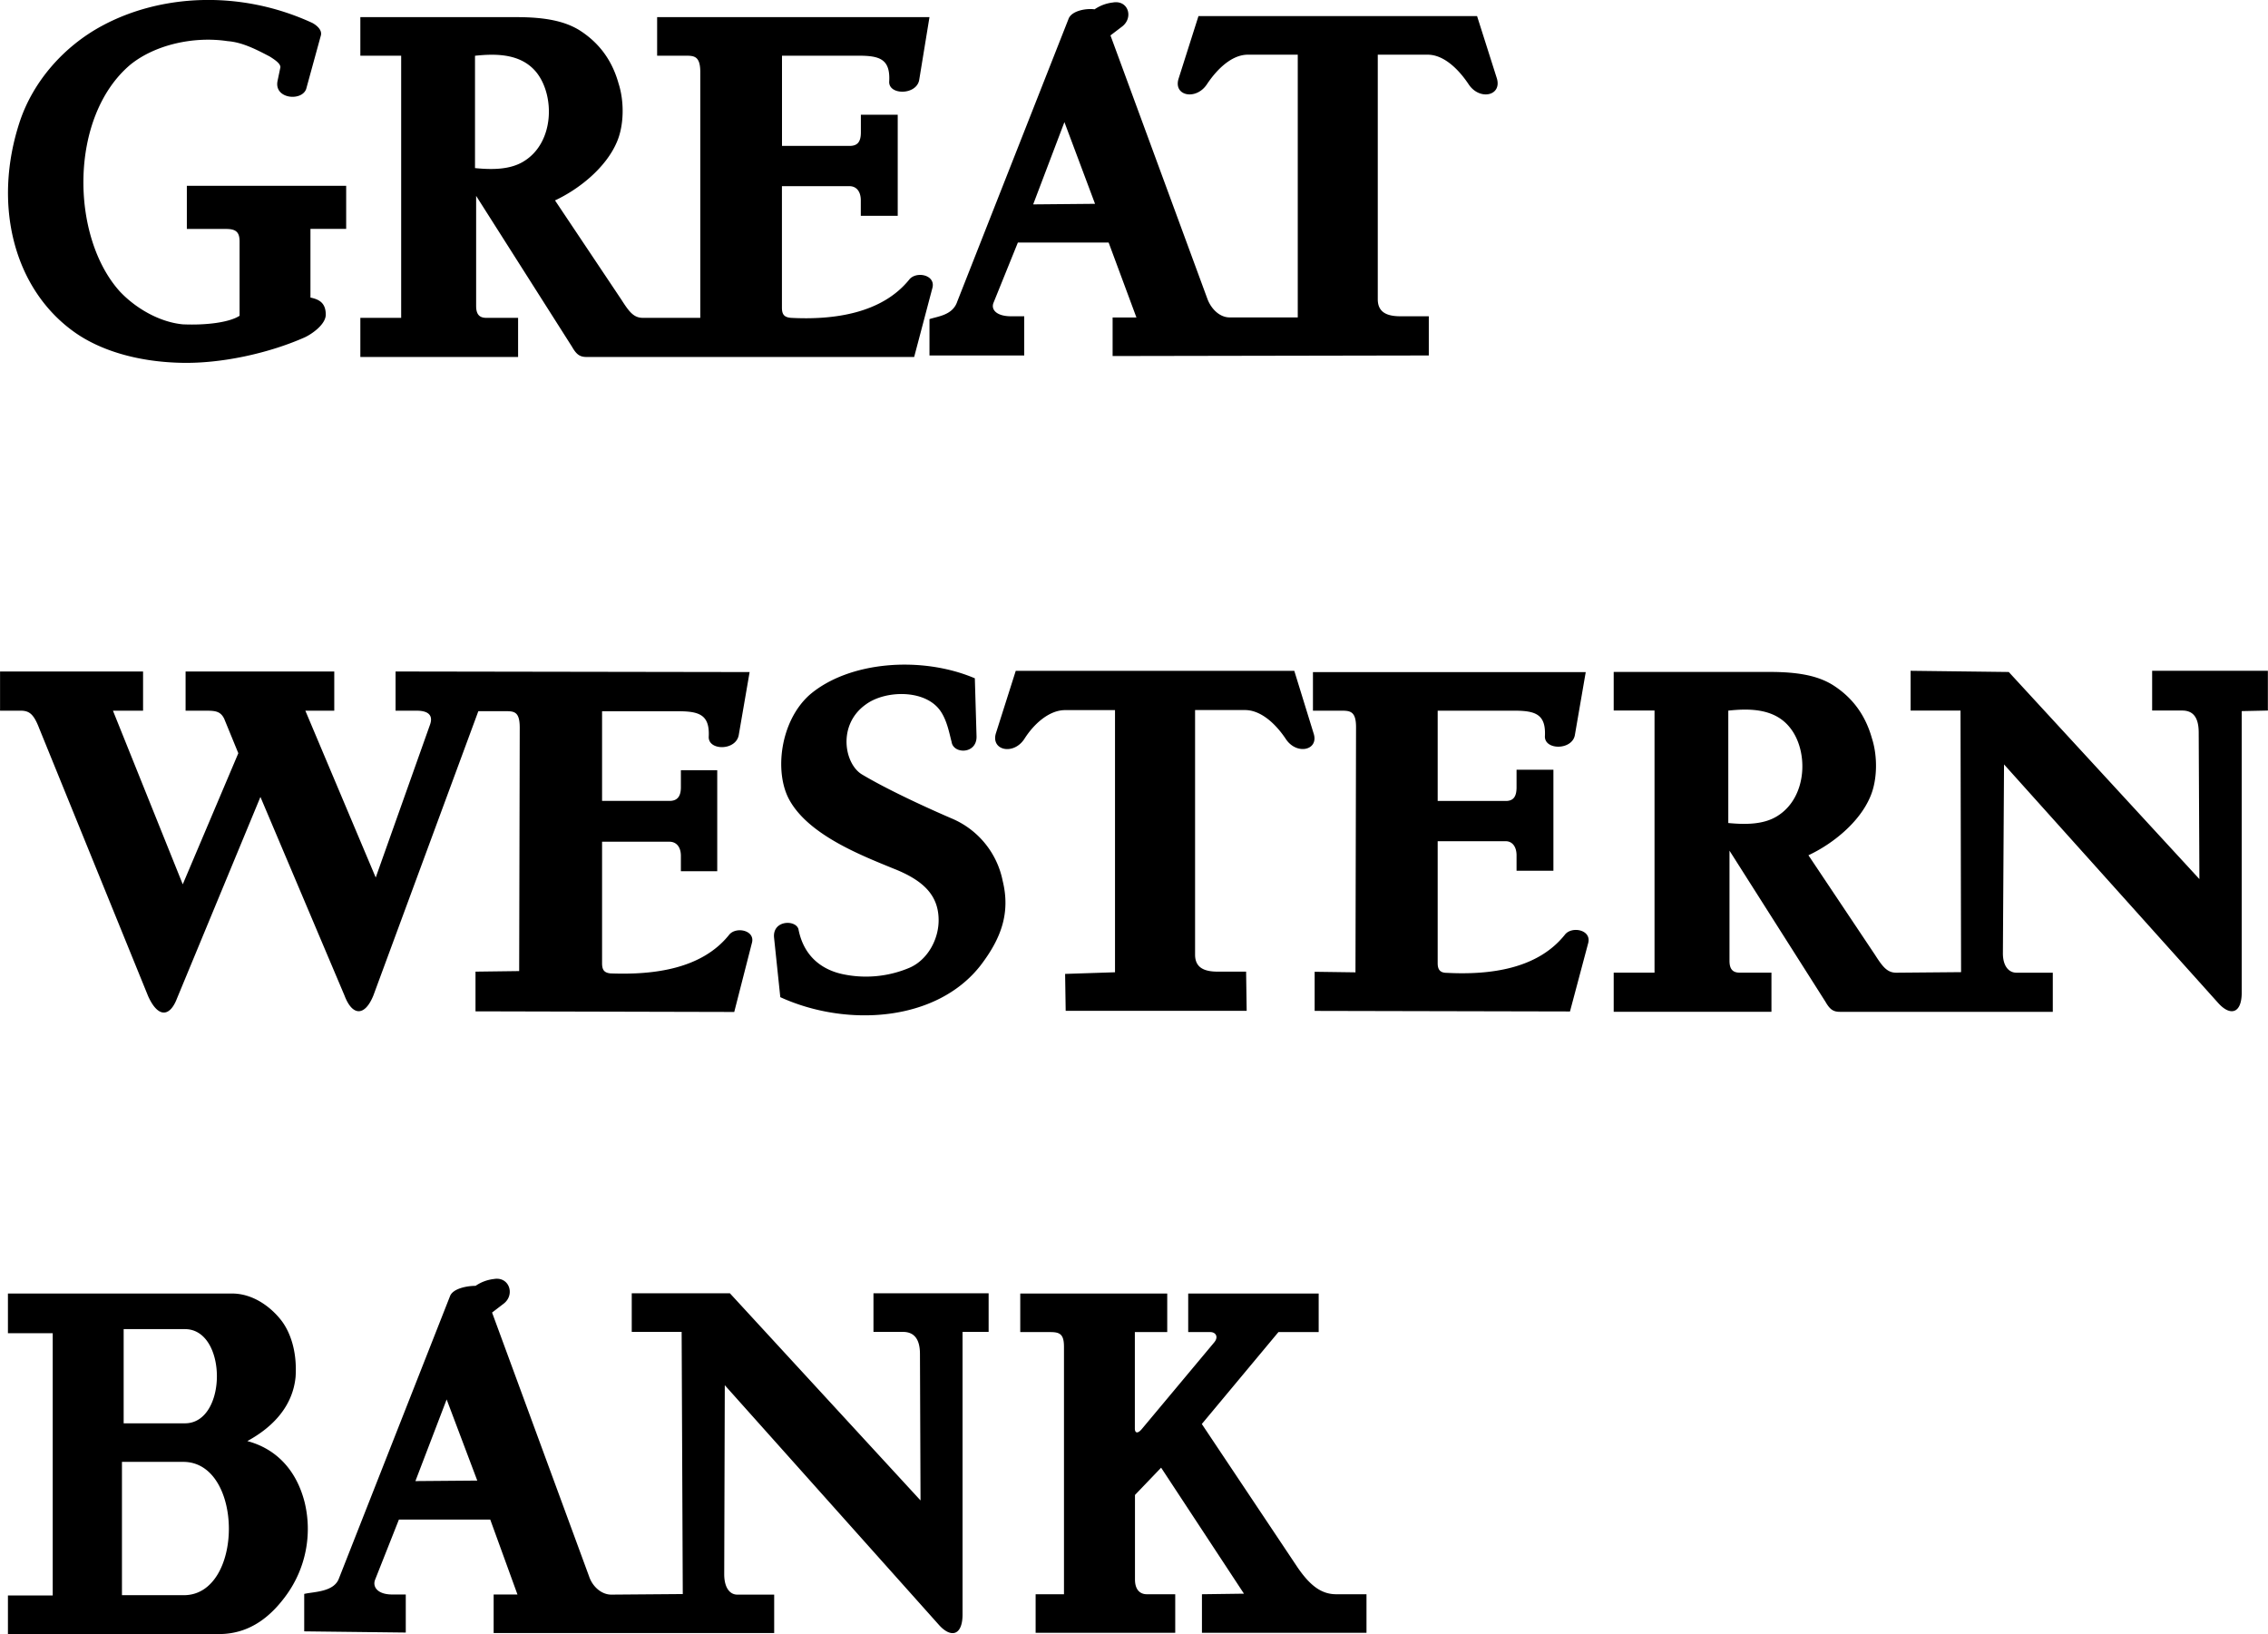 <svg xmlns="http://www.w3.org/2000/svg" width="2500" height="1801" viewBox="0 0 35.999 25.935"><path d="M11.654 16.062l.279-1.09c.063-.207-.252-.271-.36-.135-.432.541-1.189.639-1.882.613-.108-.01-.135-.063-.135-.162V13.36h1.071c.099 0 .18.072.18.225v.243h.577v-1.603h-.577v.271c0 .152-.063.216-.18.216H9.556v-1.423h1.207c.333 0 .504.054.486.405-.009.225.441.225.478-.036l.171-.991-5.62-.009v.622h.333c.198 0 .261.081.216.216l-.864 2.432-1.117-2.648h.459v-.622h-2.36v.622h.297c.162 0 .252 0 .315.126l.225.549-.882 2.081-1.108-2.756h.478v-.622H0v.622h.324c.135 0 .207.045.297.279L2.35 15.81c.153.342.342.342.459.036l1.324-3.197L5.467 15.8c.126.333.324.333.459 0l1.666-4.512h.405c.153 0 .252-.009.252.261l-.009 3.864-.693.009v.63l4.107.01zM12.285 25.92h-4.45v-.612h.378l-.432-1.189h-1.45l-.378.955c-.045.117.045.234.271.234h.216v.604l-1.612-.019v-.594c.145-.036.469-.027.55-.243l1.765-4.485c.045-.117.261-.162.405-.162a.638.638 0 0 1 .288-.108c.244-.045.342.243.163.387l-.189.145 1.54 4.188c.054.163.198.289.352.289l1.135-.009-.018-4.161h-.792v-.613h1.558l3.026 3.288-.009-2.324c0-.234-.09-.351-.27-.351h-.468v-.613h1.828v.613h-.414v4.485c0 .333-.181.378-.37.171l-3.404-3.81-.009 3c0 .216.09.324.207.324h.586v.61zm-5.692-2.412l.982-.008-.486-1.288-.496 1.296zM28.974 15.898l-1.522-2.396v1.747c0 .126.045.189.162.189h.504v.621h-2.504v-.621h.648v-4.161h-.648v-.612h2.477c.459 0 .766.062 1 .207.297.188.513.459.622.847.09.279.09.657-.027.928-.171.405-.594.747-.981.928l1.054 1.576c.126.198.198.288.342.288l1.027-.009-.009-4.152h-.792v-.631l1.558.019 3.026 3.287-.011-2.324c0-.244-.09-.351-.261-.351h-.478v-.631h1.837v.631l-.415.009v4.467c0 .333-.18.378-.369.171l-3.404-3.792-.018 2.999c0 .198.09.307.216.307h.576v.621h-3.377c-.107 0-.161-.036-.233-.162zm-1.541-4.619v1.784c.27.026.558.026.774-.108.486-.297.504-1.045.198-1.414-.242-.298-.639-.298-.972-.262zM13.663 3.424v-.243c0-.145-.072-.226-.18-.226h-1.072v1.928c0 .108.036.153.144.162.685.036 1.441-.072 1.874-.604.108-.144.432-.081.369.135l-.288 1.09H9.313c-.108 0-.162-.036-.234-.162L7.557 3.109v1.747c0 .126.045.189.162.189h.504v.621H5.719v-.621h.648V.884h-.648V.272h2.477c.459 0 .765.063 1 .207.297.189.514.459.622.847.09.279.09.657-.027.928-.172.405-.595.746-.982.927l1.054 1.576c.126.198.198.288.342.288h.91v-3.9c0-.27-.108-.261-.261-.261h-.424V.272h4.323l-.162.99c-.036.253-.496.253-.477.027.018-.352-.153-.405-.486-.405h-1.216v1.432h1.072c.126 0 .18-.063.18-.216v-.279h.585v1.604h-.586zM8.314 2.56c.486-.297.495-1.045.198-1.414-.243-.297-.639-.297-.973-.261v1.783c.27.027.559.027.775-.108zM22.677 5.642l-5.017.009v-.612h.378l-.441-1.189h-1.441l-.386.954c-.045.108.045.216.279.216h.208v.622h-1.504v-.577c.135-.045.369-.062.441-.279L16.96.301c.045-.127.27-.172.414-.153a.638.638 0 0 1 .288-.108c.243-.045.333.234.153.378l-.189.144 1.541 4.188c.063.162.198.288.351.288h1.081V.868h-.793c-.252 0-.486.225-.648.468-.171.262-.54.189-.45-.09l.315-.991h4.422l.315.991c.081.279-.279.352-.45.09-.162-.243-.396-.468-.648-.468h-.793V4.75c0 .207.145.27.36.27h.45v.622zm-6.278-2.398l.982-.009-.486-1.297-.496 1.306zM16.194 21.143h.478c.153 0 .216.036.216.234v3.927h-.45v.612h2.216v-.612h-.45c-.117 0-.189-.081-.189-.234v-1.342l.415-.433 1.315 2-.667.009v.612h2.612v-.612h-.48c-.234 0-.414-.135-.612-.423l-1.522-2.279 1.216-1.459h.639v-.612H18.86v.612h.352c.081 0 .135.072.062.162l-1.144 1.369c-.072.09-.117.072-.117 0v-1.531h.514v-.612h-2.333v.612zM5.495 2.949h-2.53v.685h.621c.153 0 .216.045.216.198v1.18c-.153.1-.504.153-.901.136-.378-.036-.756-.262-1-.522-.783-.867-.81-2.767.162-3.595C2.459.707 3.081.572 3.612.653c.235.017.46.135.667.243.099.062.171.116.171.171l-.045.216c-.063.297.414.333.46.108l.225-.82c.036-.108-.099-.189-.135-.208-1.153-.531-2.414-.45-3.333.045-.604.324-1.09.874-1.306 1.513-.441 1.324-.099 2.666.865 3.351.405.288.991.468 1.675.486.648.019 1.414-.152 1.981-.404.118-.055.333-.207.333-.36 0-.189-.108-.243-.243-.271v-1.09h.567v-.684zM16.122 10.649l-.315.991c-.081.271.279.351.451.09.153-.243.396-.459.648-.459h.792v4.161l-.792.026.009.586h2.873l-.009-.622h-.45c-.216 0-.36-.063-.36-.27V11.27h.792c.252 0 .486.216.648.459.171.261.531.181.441-.09l-.306-.991h-4.422zM.836 21.161H.125v-.63h3.558c.342 0 .63.225.792.441.126.171.243.468.216.883-.045.459-.351.792-.766 1.018.441.117.775.441.91.973a1.79 1.79 0 0 1-.288 1.468c-.234.324-.567.622-1.072.622H.125v-.613h.711v-4.162zm1.099 2.042v2.116h.982c.955 0 .955-2.116-.009-2.116h-.973zm1-2.107h-.973v1.495h.973c.676 0 .676-1.495 0-1.495z"/><path d="M25.208 14.973c.062-.217-.262-.279-.37-.136-.432.541-1.18.64-1.874.604-.108 0-.144-.054-.144-.153v-1.936h1.081c.099 0 .171.081.171.225v.243h.585v-1.603h-.585v.279c0 .153-.054.217-.171.217H22.82V11.28h1.216c.333 0 .504.055.486.405-.009.226.441.226.477-.026l.171-.991h-4.33v.612h.423c.153 0 .261-.009.261.262l-.009 3.891-.648-.009v.621l4.053.009.288-1.081zM14.898 14.584c.009.315-.171.649-.459.775a1.77 1.77 0 0 1-1.081.099c-.271-.062-.595-.243-.685-.711-.045-.153-.414-.144-.387.135l.099.945c1.045.478 2.477.396 3.179-.504.324-.424.477-.829.351-1.342a1.365 1.365 0 0 0-.811-.991c-.459-.198-1.036-.468-1.414-.693-.288-.162-.405-.793.054-1.117.306-.225.937-.243 1.18.1.108.153.144.36.18.495.027.198.405.198.396-.09l-.027-.919c-.846-.36-1.999-.271-2.621.261-.468.415-.567 1.225-.324 1.667.306.559 1.144.883 1.648 1.09.479.187.713.422.722.8z"/></svg>